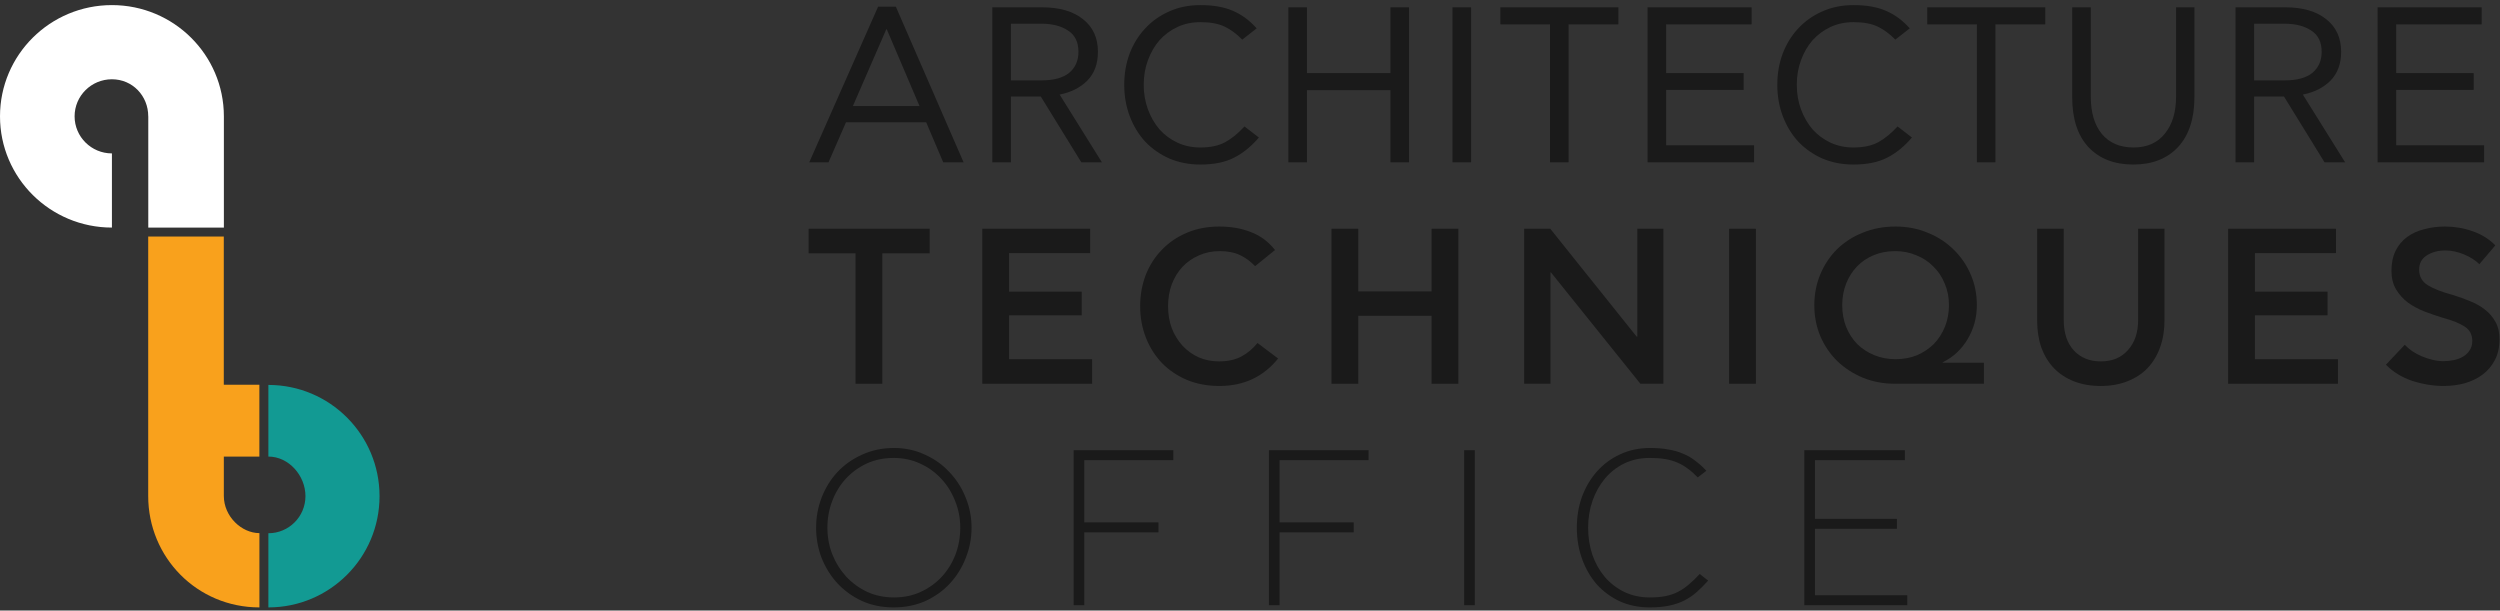 <svg width="303" height="74" viewBox="0 0 303 74" fill="none" xmlns="http://www.w3.org/2000/svg">
<rect x="0" y="0" width="303" height="74" fill="#333333" stroke="none"/>
<path d="M218.684 73.35V54.563H230.869V55.771H219.972V62.883H229.903V64.091H219.972V72.142H231.164V73.35H218.684Z" fill="#1A1A1A"/>
<path d="M207.027 70.371C206.562 70.89 206.097 71.355 205.632 71.766C205.184 72.16 204.684 72.5 204.129 72.786C203.592 73.055 202.984 73.26 202.304 73.403C201.642 73.547 200.855 73.618 199.942 73.618C198.636 73.618 197.437 73.377 196.346 72.894C195.272 72.392 194.342 71.713 193.555 70.854C192.785 69.977 192.186 68.948 191.756 67.767C191.327 66.587 191.112 65.316 191.112 63.956C191.112 62.632 191.318 61.389 191.73 60.226C192.159 59.063 192.758 58.043 193.528 57.166C194.315 56.272 195.254 55.574 196.346 55.073C197.437 54.554 198.654 54.295 199.996 54.295C200.837 54.295 201.579 54.357 202.223 54.483C202.885 54.59 203.476 54.76 203.995 54.992C204.531 55.207 205.023 55.493 205.471 55.851C205.936 56.191 206.383 56.594 206.813 57.059L205.766 57.864C205.372 57.453 204.979 57.104 204.585 56.817C204.191 56.513 203.762 56.263 203.297 56.066C202.85 55.869 202.349 55.726 201.794 55.636C201.257 55.547 200.64 55.502 199.942 55.502C198.815 55.502 197.786 55.726 196.856 56.173C195.943 56.621 195.165 57.229 194.521 57.998C193.877 58.768 193.376 59.662 193.018 60.682C192.66 61.702 192.481 62.793 192.481 63.956C192.481 65.102 192.651 66.193 192.991 67.231C193.349 68.251 193.85 69.145 194.494 69.915C195.156 70.684 195.943 71.292 196.856 71.74C197.786 72.187 198.824 72.41 199.969 72.41C200.685 72.41 201.311 72.357 201.848 72.249C202.402 72.142 202.903 71.972 203.351 71.74C203.816 71.507 204.254 71.212 204.666 70.854C205.095 70.496 205.542 70.067 206.008 69.566L207.027 70.371Z" fill="#1A1A1A"/>
<path d="M177.459 54.563H178.747V73.35H177.459V54.563Z" fill="#1A1A1A"/>
<path d="M153.793 54.563H165.871V55.771H155.082V63.312H164.072V64.52H155.082V73.35H153.793V54.563Z" fill="#1A1A1A"/>
<path d="M130.127 54.563H142.205V55.771H131.416V63.312H140.406V64.52H131.416V73.35H130.127V54.563Z" fill="#1A1A1A"/>
<path d="M108.306 73.618C106.91 73.618 105.631 73.359 104.468 72.84C103.323 72.303 102.339 71.596 101.516 70.72C100.693 69.825 100.049 68.796 99.583 67.633C99.136 66.47 98.912 65.245 98.912 63.956C98.912 62.686 99.136 61.469 99.583 60.306C100.031 59.143 100.666 58.115 101.489 57.22C102.33 56.325 103.332 55.619 104.495 55.1C105.658 54.563 106.946 54.295 108.36 54.295C109.701 54.295 110.945 54.563 112.09 55.1C113.253 55.619 114.246 56.325 115.069 57.22C115.91 58.097 116.563 59.117 117.028 60.279C117.511 61.443 117.753 62.668 117.753 63.956C117.753 65.227 117.52 66.443 117.055 67.606C116.608 68.769 115.973 69.798 115.15 70.693C114.327 71.587 113.334 72.303 112.171 72.84C111.008 73.359 109.719 73.618 108.306 73.618ZM108.36 72.41C109.54 72.41 110.614 72.187 111.58 71.74C112.564 71.292 113.414 70.684 114.13 69.915C114.845 69.145 115.4 68.251 115.794 67.231C116.187 66.193 116.384 65.102 116.384 63.956C116.384 62.829 116.178 61.756 115.767 60.736C115.373 59.716 114.819 58.821 114.103 58.052C113.387 57.265 112.537 56.647 111.553 56.2C110.569 55.735 109.487 55.502 108.306 55.502C107.125 55.502 106.043 55.726 105.058 56.173C104.092 56.621 103.251 57.229 102.536 57.998C101.82 58.768 101.265 59.671 100.872 60.709C100.478 61.729 100.281 62.811 100.281 63.956C100.281 65.084 100.478 66.157 100.872 67.177C101.283 68.197 101.847 69.1 102.562 69.888C103.278 70.657 104.128 71.274 105.112 71.74C106.096 72.187 107.179 72.41 108.36 72.41Z" fill="#1A1A1A"/>
<path d="M302.942 41.09C302.942 42.074 302.754 42.924 302.378 43.64C302.002 44.355 301.501 44.946 300.875 45.411C300.249 45.876 299.524 46.225 298.701 46.458C297.896 46.673 297.055 46.78 296.178 46.78C294.926 46.78 293.656 46.574 292.367 46.163C291.097 45.733 290.032 45.08 289.174 44.203L291.455 41.788C291.705 42.056 292.009 42.316 292.367 42.566C292.725 42.799 293.11 43.005 293.521 43.184C293.951 43.362 294.389 43.506 294.836 43.613C295.284 43.72 295.722 43.774 296.152 43.774C296.581 43.774 297.001 43.729 297.413 43.64C297.842 43.55 298.218 43.407 298.54 43.21C298.862 43.014 299.122 42.763 299.318 42.459C299.533 42.155 299.64 41.779 299.64 41.332C299.64 40.562 299.336 39.981 298.728 39.587C298.138 39.194 297.252 38.836 296.071 38.514C295.355 38.299 294.622 38.048 293.87 37.762C293.137 37.476 292.466 37.118 291.857 36.689C291.267 36.241 290.784 35.705 290.408 35.078C290.032 34.452 289.845 33.701 289.845 32.824C289.845 31.876 290.015 31.062 290.354 30.382C290.694 29.702 291.16 29.147 291.75 28.718C292.34 28.288 293.029 27.975 293.817 27.778C294.604 27.564 295.436 27.456 296.313 27.456C297.476 27.456 298.594 27.644 299.667 28.02C300.759 28.396 301.68 28.968 302.432 29.738L300.499 32.019C300.034 31.554 299.417 31.16 298.647 30.838C297.878 30.516 297.118 30.355 296.366 30.355C295.507 30.355 294.765 30.552 294.139 30.945C293.512 31.339 293.199 31.921 293.199 32.69C293.199 33.495 293.548 34.121 294.246 34.569C294.944 34.998 295.955 35.392 297.279 35.749C297.994 35.964 298.692 36.215 299.372 36.501C300.052 36.769 300.651 37.109 301.17 37.521C301.707 37.932 302.136 38.433 302.458 39.024C302.781 39.596 302.942 40.285 302.942 41.09Z" fill="#1A1A1A"/>
<path d="M270.049 46.511V27.725H283.12V30.677H273.297V35.347H282.1V38.218H273.297V43.532H283.361V46.511H270.049Z" fill="#1A1A1A"/>
<path d="M250.124 27.725V38.782C250.124 40.339 250.527 41.564 251.332 42.459C252.155 43.354 253.255 43.801 254.633 43.801C256.011 43.801 257.102 43.345 257.907 42.432C258.73 41.52 259.142 40.303 259.142 38.782V27.725H262.335V38.836C262.335 40.035 262.157 41.126 261.799 42.11C261.441 43.094 260.931 43.935 260.269 44.633C259.607 45.313 258.793 45.841 257.827 46.216C256.878 46.592 255.805 46.78 254.606 46.78C253.407 46.78 252.325 46.592 251.359 46.216C250.41 45.841 249.605 45.313 248.943 44.633C248.281 43.935 247.771 43.103 247.413 42.137C247.073 41.153 246.903 40.053 246.903 38.836V27.725H250.124Z" fill="#1A1A1A"/>
<path d="M239.595 36.984C239.595 38.487 239.22 39.865 238.468 41.117C237.734 42.352 236.733 43.282 235.462 43.908V43.962H240.454V46.511H229.692C228.296 46.511 226.999 46.27 225.8 45.787C224.602 45.286 223.564 44.615 222.687 43.774C221.81 42.915 221.122 41.904 220.621 40.741C220.138 39.578 219.896 38.326 219.896 36.984C219.896 35.66 220.138 34.416 220.621 33.253C221.104 32.09 221.775 31.079 222.633 30.221C223.51 29.362 224.548 28.691 225.747 28.208C226.963 27.707 228.296 27.456 229.746 27.456C231.141 27.456 232.438 27.707 233.637 28.208C234.836 28.691 235.874 29.362 236.75 30.221C237.645 31.079 238.343 32.09 238.844 33.253C239.345 34.398 239.595 35.642 239.595 36.984ZM229.746 43.532C230.694 43.532 231.562 43.371 232.349 43.049C233.136 42.709 233.816 42.253 234.389 41.681C234.961 41.09 235.409 40.392 235.731 39.587C236.053 38.782 236.214 37.914 236.214 36.984C236.214 36.036 236.044 35.168 235.704 34.381C235.382 33.575 234.925 32.887 234.335 32.314C233.762 31.724 233.074 31.267 232.268 30.945C231.481 30.605 230.622 30.435 229.692 30.435C228.762 30.435 227.903 30.596 227.115 30.919C226.328 31.241 225.648 31.697 225.076 32.287C224.521 32.86 224.083 33.549 223.761 34.354C223.439 35.159 223.278 36.036 223.278 36.984C223.278 37.95 223.439 38.836 223.761 39.641C224.083 40.428 224.53 41.117 225.103 41.708C225.693 42.28 226.382 42.727 227.169 43.049C227.956 43.371 228.815 43.532 229.746 43.532Z" fill="#1A1A1A"/>
<path d="M209.568 27.725H212.815V46.511H209.568V27.725Z" fill="#1A1A1A"/>
<path d="M184.725 27.725H187.892L198.358 40.795H198.439V27.725H201.606V46.511H198.815L187.972 33.012H187.918V46.511H184.725V27.725Z" fill="#1A1A1A"/>
<path d="M161.375 46.511V27.725H164.623V35.32H173.506V27.725H176.754V46.511H173.506V38.272H164.623V46.511H161.375Z" fill="#1A1A1A"/>
<path d="M154.908 43.452C153.119 45.671 150.748 46.78 147.796 46.78C146.365 46.78 145.059 46.538 143.878 46.055C142.697 45.554 141.686 44.874 140.845 44.016C140.004 43.139 139.351 42.11 138.886 40.929C138.421 39.748 138.188 38.478 138.188 37.118C138.188 35.776 138.412 34.515 138.859 33.334C139.324 32.153 139.977 31.133 140.818 30.274C141.659 29.398 142.67 28.709 143.851 28.208C145.032 27.707 146.338 27.456 147.769 27.456C149.201 27.456 150.48 27.68 151.607 28.127C152.752 28.557 153.727 29.281 154.533 30.301L152.117 32.26C151.58 31.688 150.972 31.241 150.292 30.919C149.612 30.596 148.789 30.435 147.823 30.435C146.928 30.435 146.096 30.605 145.327 30.945C144.576 31.267 143.914 31.724 143.341 32.314C142.786 32.904 142.348 33.611 142.026 34.434C141.722 35.257 141.57 36.152 141.57 37.118C141.57 38.084 141.722 38.979 142.026 39.802C142.348 40.607 142.786 41.314 143.341 41.922C143.896 42.513 144.549 42.978 145.3 43.318C146.052 43.64 146.866 43.801 147.743 43.801C148.78 43.801 149.666 43.613 150.4 43.237C151.151 42.844 151.822 42.289 152.412 41.573L154.908 43.452Z" fill="#1A1A1A"/>
<path d="M119.054 46.511V27.725H132.124V30.677H122.301V35.347H131.104V38.218H122.301V43.532H132.365V46.511H119.054Z" fill="#1A1A1A"/>
<path d="M98 27.725H112.681V30.704H106.937V46.511H103.69V30.704H98V27.725Z" fill="#1A1A1A"/>
<path d="M288.164 19.673V0.887H300.778V2.953H290.419V8.858H299.812V10.897H290.419V17.607H301.074V19.673H288.164Z" fill="#1A1A1A"/>
<path d="M270.945 0.887H276.983C279.095 0.887 280.75 1.37 281.948 2.336C283.147 3.284 283.747 4.599 283.747 6.281C283.747 7.73 283.317 8.893 282.458 9.77C281.6 10.629 280.481 11.192 279.104 11.461L284.23 19.673H281.734L276.822 11.702H273.199V19.673H270.945V0.887ZM276.903 9.743C278.388 9.743 279.506 9.439 280.258 8.831C281.009 8.204 281.385 7.355 281.385 6.281C281.385 5.1 280.964 4.241 280.123 3.705C279.3 3.15 278.218 2.873 276.876 2.873H273.199V9.743H276.903Z" fill="#1A1A1A"/>
<path d="M253.405 0.887V11.729C253.405 13.644 253.852 15.147 254.747 16.238C255.66 17.329 256.939 17.875 258.585 17.875C260.213 17.875 261.475 17.32 262.369 16.211C263.282 15.102 263.738 13.608 263.738 11.729V0.887H265.965V11.756C265.965 14.368 265.303 16.39 263.979 17.822C262.655 19.235 260.848 19.942 258.558 19.942C256.25 19.942 254.434 19.235 253.11 17.822C251.804 16.408 251.151 14.395 251.151 11.783V0.887H253.405Z" fill="#1A1A1A"/>
<path d="M233.583 0.887H247.888V2.953H241.849V19.673H239.595V2.953H233.583V0.887Z" fill="#1A1A1A"/>
<path d="M231.727 16.667C230.815 17.741 229.813 18.555 228.721 19.11C227.648 19.664 226.288 19.942 224.642 19.942C223.282 19.942 222.03 19.7 220.884 19.217C219.757 18.716 218.782 18.036 217.959 17.177C217.154 16.301 216.528 15.272 216.08 14.091C215.633 12.91 215.409 11.64 215.409 10.28C215.409 8.938 215.624 7.686 216.054 6.523C216.501 5.342 217.127 4.322 217.932 3.463C218.737 2.586 219.704 1.897 220.831 1.396C221.976 0.878 223.246 0.618 224.642 0.618C226.216 0.618 227.531 0.851 228.587 1.316C229.643 1.763 230.6 2.47 231.459 3.436L229.714 4.805C229.034 4.107 228.319 3.579 227.567 3.221C226.816 2.864 225.841 2.685 224.642 2.685C223.622 2.685 222.692 2.882 221.851 3.275C221.01 3.669 220.285 4.206 219.677 4.885C219.086 5.565 218.621 6.37 218.281 7.301C217.941 8.213 217.771 9.206 217.771 10.28C217.771 11.336 217.941 12.329 218.281 13.259C218.621 14.171 219.086 14.977 219.677 15.674C220.285 16.354 221.01 16.891 221.851 17.285C222.692 17.678 223.622 17.875 224.642 17.875C225.858 17.875 226.86 17.66 227.648 17.231C228.435 16.802 229.213 16.166 229.983 15.325L231.727 16.667Z" fill="#1A1A1A"/>
<path d="M199.682 19.673V0.887H212.296V2.953H201.937V8.858H211.33V10.897H201.937V17.607H212.591V19.673H199.682Z" fill="#1A1A1A"/>
<path d="M181.846 0.887H196.15V2.953H190.112V19.673H187.857V2.953H181.846V0.887Z" fill="#1A1A1A"/>
<path d="M176.041 0.887H178.296V19.673H176.041V0.887Z" fill="#1A1A1A"/>
<path d="M156.149 19.673V0.887H158.403V8.858H168.521V0.887H170.775V19.673H168.521V10.924H158.403V19.673H156.149Z" fill="#1A1A1A"/>
<path d="M152.575 16.667C151.662 17.741 150.661 18.555 149.569 19.11C148.496 19.664 147.136 19.942 145.49 19.942C144.13 19.942 142.877 19.7 141.732 19.217C140.605 18.716 139.63 18.036 138.807 17.177C138.002 16.301 137.376 15.272 136.928 14.091C136.481 12.91 136.257 11.64 136.257 10.28C136.257 8.938 136.472 7.686 136.901 6.523C137.349 5.342 137.975 4.322 138.78 3.463C139.585 2.586 140.551 1.897 141.679 1.396C142.824 0.878 144.094 0.618 145.49 0.618C147.064 0.618 148.379 0.851 149.435 1.316C150.491 1.763 151.448 2.47 152.307 3.436L150.562 4.805C149.882 4.107 149.167 3.579 148.415 3.221C147.664 2.864 146.688 2.685 145.49 2.685C144.47 2.685 143.539 2.882 142.699 3.275C141.858 3.669 141.133 4.206 140.525 4.885C139.934 5.565 139.469 6.37 139.129 7.301C138.789 8.213 138.619 9.206 138.619 10.28C138.619 11.336 138.789 12.329 139.129 13.259C139.469 14.171 139.934 14.977 140.525 15.674C141.133 16.354 141.858 16.891 142.699 17.285C143.539 17.678 144.47 17.875 145.49 17.875C146.706 17.875 147.708 17.66 148.496 17.231C149.283 16.802 150.061 16.166 150.83 15.325L152.575 16.667Z" fill="#1A1A1A"/>
<path d="M120.268 0.887H126.307C128.418 0.887 130.073 1.37 131.272 2.336C132.471 3.284 133.07 4.599 133.07 6.281C133.07 7.73 132.641 8.893 131.782 9.77C130.923 10.629 129.805 11.192 128.427 11.461L133.553 19.673H131.057L126.146 11.702H122.523V19.673H120.268V0.887ZM126.226 9.743C127.711 9.743 128.83 9.439 129.581 8.831C130.333 8.204 130.708 7.355 130.708 6.281C130.708 5.1 130.288 4.241 129.447 3.705C128.624 3.15 127.541 2.873 126.199 2.873H122.523V9.743H126.226Z" fill="#1A1A1A"/>
<path d="M98.08 19.673L106.427 0.806H108.574L116.787 19.673H114.318L112.251 14.816H102.536L100.415 19.673H98.08ZM111.446 12.856L107.474 3.544H107.42L103.368 12.856H111.446Z" fill="#1A1A1A"/>
<path d="M17.972 14.1V27.582H27.134V14.095C27.129 6.655 21.058 0.618 13.565 0.618C6.071 0.618 0 6.655 0 14.1C0 21.546 6.071 27.582 13.565 27.582V18.593C11.07 18.593 9.041 16.582 9.041 14.1C9.041 11.618 11.065 9.608 13.565 9.608C16.064 9.608 17.967 11.618 17.967 14.1H17.972Z" fill="white"/>
<path d="M31.441 55.34H27.129V60.112C27.129 62.599 29.282 64.614 31.441 64.614V73.618C23.894 73.618 17.962 67.572 17.962 60.112V28.67H27.124V46.63H31.436V55.336L31.441 55.34Z" fill="#F9A11C"/>
<path d="M32.527 46.649V55.336C35.007 55.336 37.021 57.649 37.021 60.131C37.021 62.613 35.012 64.629 32.527 64.629V73.618C39.968 73.618 46 67.582 46 60.136C46 52.69 39.968 46.654 32.527 46.654V46.649Z" fill="#129A93"/>
</svg>

